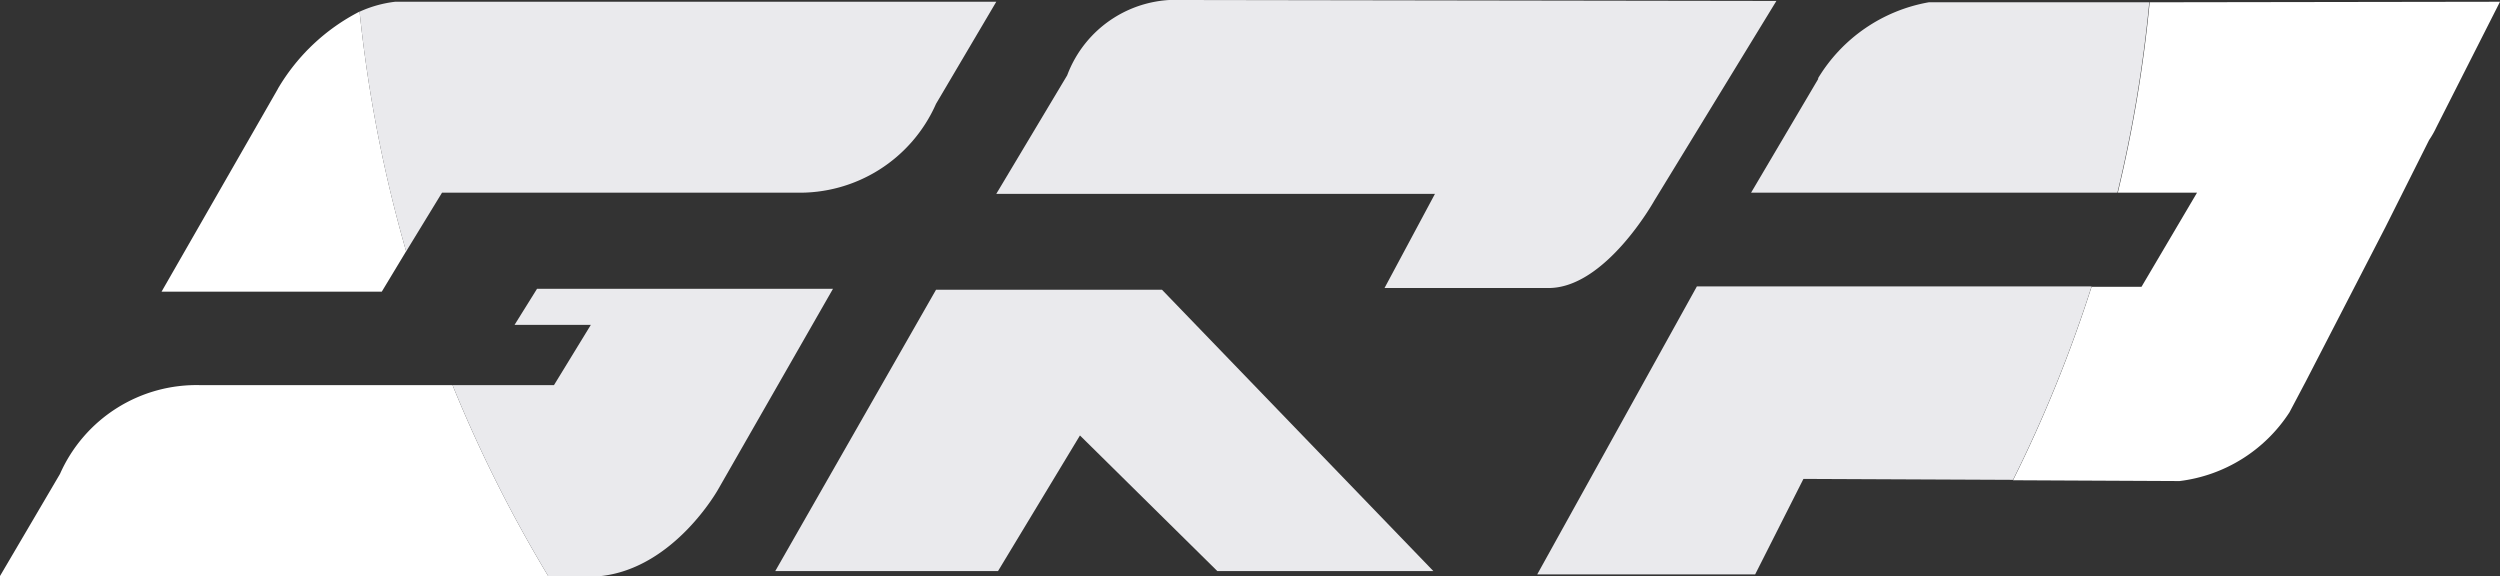 <svg id="Camada_1" data-name="Camada 1" xmlns="http://www.w3.org/2000/svg" viewBox="0 0 185.84 42.82"><rect x="0" y="0" width="185.84" height="42.82" fill="#333333" stroke="none"/><path d="M166.88,18.76a101.66,101.66,0,0,1-2.37,14.15h5.89l-4.13,7h-3.71a101.37,101.37,0,0,1-5.84,14.38l12.38.06a11.38,11.38,0,0,0,8.17-5.11l1.2-2.27h0l5.94-11.51L187.65,29a6.7,6.7,0,0,0,.54-.95l4.73-9.33Z" transform="translate(-7.08 -18.59)" style="fill:#fff"/><path d="M22,47.22a11.09,11.09,0,0,0-10.46,6.6L7.08,61.41H47.83a101.64,101.64,0,0,1-7.11-14.19Z" transform="translate(-7.08 -18.59)" style="fill:#fff"/><path d="M27.74,25.19,19.09,40.27H33.41l2.05,0,1.81-3a101.75,101.75,0,0,1-3.46-17.82,14.94,14.94,0,0,0-6.07,5.73" transform="translate(-7.08 -18.59)" style="fill:#fff"/><path d="M133.22,39.88,121.35,61.29h16.2l3.59-7.1,15.58.07a101.37,101.37,0,0,0,5.84-14.38Z" transform="translate(-7.08 -18.59)" style="fill:#eaeaed"/><path d="M142.25,24.44l-5,8.47h27.23a101.41,101.41,0,0,0,2.37-14.15l-16.39,0a12.06,12.06,0,0,0-8.24,5.66" transform="translate(-7.08 -18.59)" style="fill:#eaeaed"/><path d="M60.48,54.94,69,40.06H47l-1.67,2.68H51l-2.74,4.48H40.72a101.64,101.64,0,0,0,7.11,14.19h3.94c5.47-.62,8.71-6.47,8.71-6.47" transform="translate(-7.08 -18.59)" style="fill:#eaeaed"/><path d="M66.21,32.91a11.07,11.07,0,0,0,10.45-6.6l4.48-7.59H36.46a8.81,8.81,0,0,0-2.65.74,101.75,101.75,0,0,0,3.46,17.82l2.67-4.37Z" transform="translate(-7.08 -18.59)" style="fill:#eaeaed"/><path d="M110,40h12.2c4.23,0,7.84-6.47,7.84-6.47l9.09-14.87L95,18.59a8.64,8.64,0,0,0-8.59,5.6L81.14,33h32.61Z" transform="translate(-7.08 -18.59)" style="fill:#eaeaed"/><polygon points="69.58 21.54 57.63 42.45 74.19 42.45 80.28 32.37 90.49 42.45 106.55 42.45 86.38 21.54 69.58 21.54" style="fill:#eaeaed"/></svg>